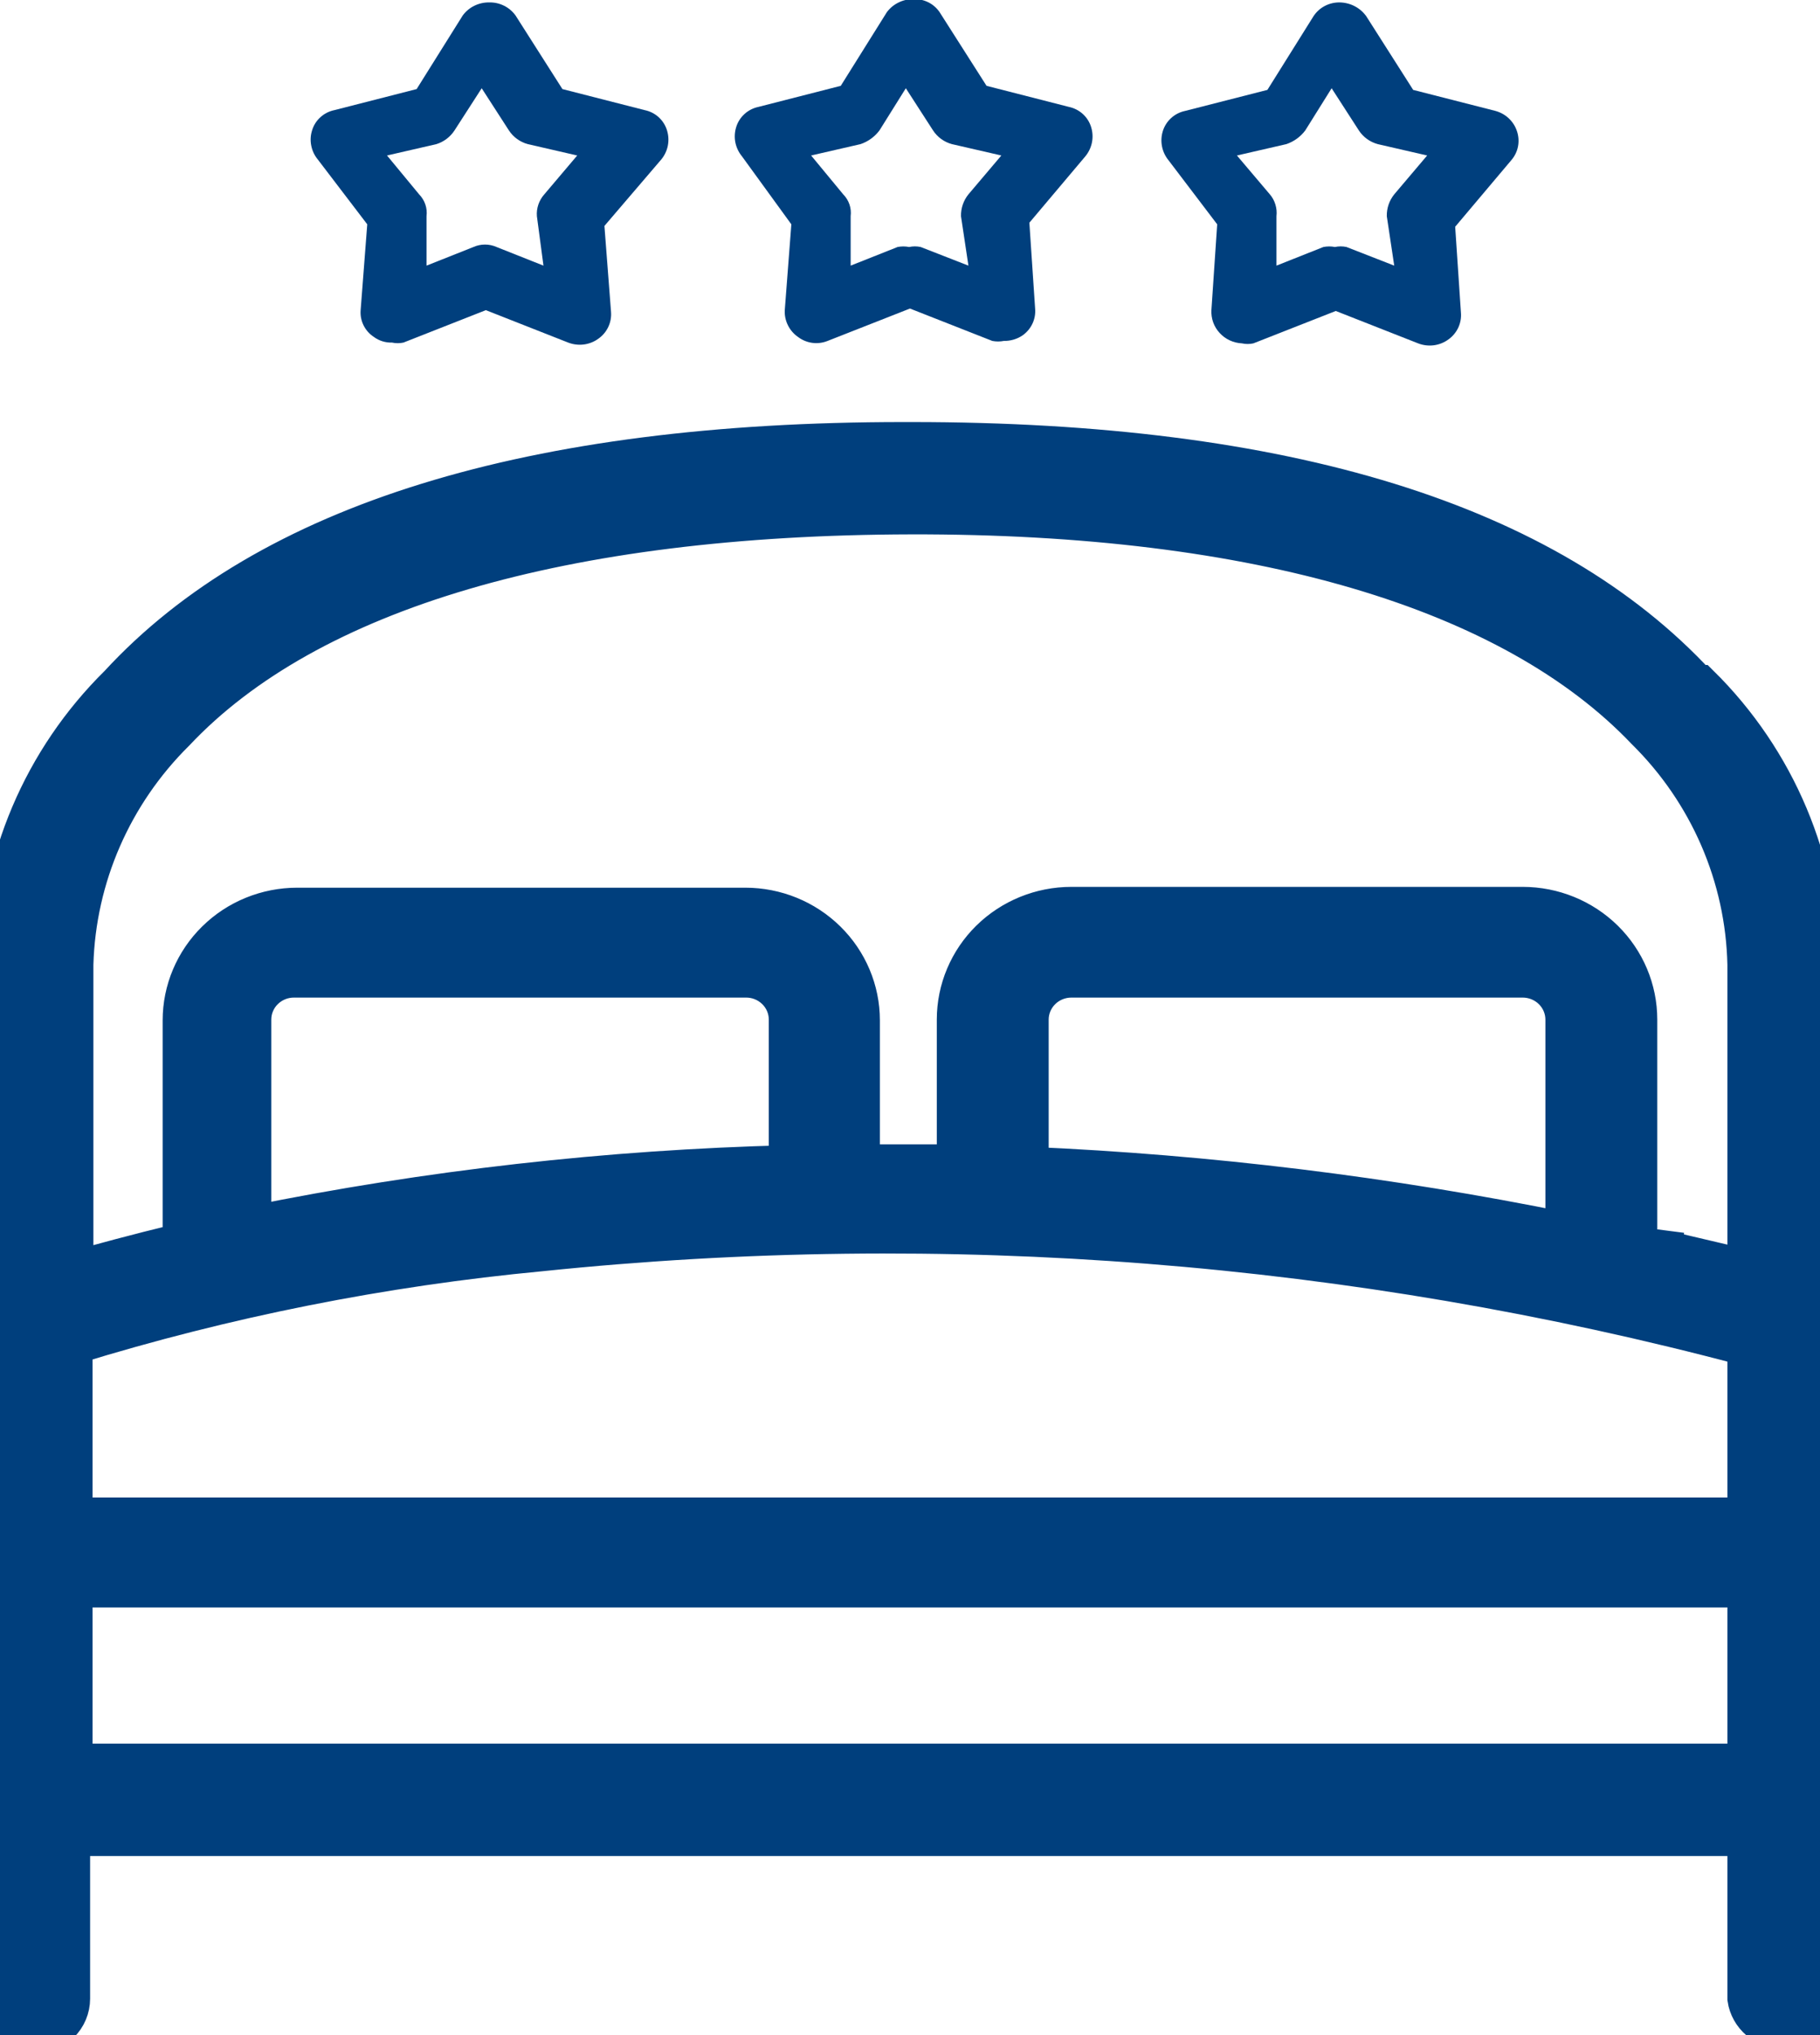 <svg width="51" height="57" viewBox="0 0 51 57" fill="none" xmlns="http://www.w3.org/2000/svg">
<g clip-path="url(#clip0_559_445)">
<path d="M47.561 19.166C43.361 14.63 36.022 12.362 25.546 12.362L25.315 12.362C14.907 12.362 7.499 14.63 3.322 19.166C1.182 21.275 -0.028 24.127 -0.047 27.105L-0.047 55.979C-0.047 56.244 0.06 56.498 0.251 56.685C0.441 56.872 0.699 56.977 0.969 56.977C1.238 56.977 1.496 56.872 1.687 56.685C1.877 56.498 1.984 56.244 1.984 55.979L1.984 51.443L48.946 51.443L48.946 55.979C48.982 56.221 49.106 56.442 49.295 56.601C49.483 56.761 49.724 56.848 49.972 56.848C50.221 56.848 50.461 56.761 50.65 56.601C50.838 56.442 50.962 56.221 50.999 55.979L50.999 27.173C50.999 24.171 49.787 21.292 47.63 19.166L47.561 19.166ZM48.946 44.48L48.946 49.379L2.053 49.379L2.053 44.48L48.946 44.48ZM2.053 37.675C6.318 36.36 10.711 35.486 15.161 35.066C26.492 33.894 37.947 34.794 48.946 37.72L48.946 42.483L2.053 42.483L2.053 37.675ZM45.899 34.908L45.899 28.557C45.899 27.715 45.559 26.907 44.953 26.311C44.347 25.716 43.525 25.381 42.669 25.381L30.022 25.381C29.166 25.381 28.344 25.716 27.738 26.311C27.132 26.907 26.792 27.715 26.792 28.557L26.792 32.594L24.115 32.594L24.115 28.579C24.115 27.737 23.774 26.929 23.168 26.334C22.562 25.738 21.741 25.404 20.884 25.404L8.33 25.404C7.473 25.404 6.651 25.738 6.046 26.334C5.44 26.929 5.099 27.737 5.099 28.579L5.099 34.794C3.784 35.112 2.792 35.384 2.076 35.588L2.076 27.014C2.145 24.569 3.16 22.241 4.915 20.505C8.653 16.535 15.784 14.448 25.522 14.426C35.261 14.403 42.368 16.535 46.107 20.459C47.876 22.204 48.893 24.552 48.946 27.014L48.946 35.543L46.915 35.066L47.122 35.066L45.899 34.908ZM7.061 28.557C7.061 28.403 7.092 28.25 7.153 28.109C7.213 27.967 7.302 27.838 7.414 27.731C7.525 27.623 7.658 27.538 7.803 27.481C7.949 27.424 8.104 27.397 8.261 27.4L20.884 27.4C21.04 27.397 21.196 27.424 21.341 27.481C21.487 27.538 21.619 27.623 21.731 27.731C21.843 27.838 21.932 27.967 21.992 28.109C22.053 28.25 22.084 28.403 22.084 28.557L22.084 32.617C17.035 32.744 12.007 33.313 7.061 34.318L7.061 28.557ZM28.845 28.557C28.845 28.25 28.97 27.956 29.19 27.739C29.411 27.522 29.71 27.4 30.022 27.4L42.669 27.4C42.981 27.4 43.28 27.522 43.501 27.739C43.721 27.956 43.846 28.25 43.846 28.557L43.846 34.499C38.903 33.496 33.887 32.881 28.845 32.662L28.845 28.557Z" fill="#003F7D" stroke="#003F7D" stroke-width="1.082"/>
<path d="M10.291 6.283L10.106 8.687C10.094 8.833 10.122 8.979 10.187 9.111C10.252 9.243 10.351 9.355 10.475 9.436C10.621 9.545 10.8 9.601 10.983 9.595C11.089 9.618 11.2 9.618 11.306 9.595L13.614 8.687L15.921 9.595C16.062 9.649 16.214 9.668 16.364 9.648C16.513 9.628 16.655 9.571 16.775 9.481C16.894 9.396 16.988 9.282 17.048 9.151C17.109 9.02 17.134 8.876 17.122 8.733L16.937 6.328L18.529 4.468C18.622 4.356 18.686 4.222 18.714 4.08C18.742 3.938 18.734 3.791 18.691 3.652C18.648 3.511 18.568 3.384 18.459 3.284C18.349 3.184 18.214 3.115 18.068 3.085L15.76 2.495L14.445 0.431C14.361 0.316 14.25 0.222 14.122 0.159C13.993 0.095 13.85 0.064 13.706 0.068C13.562 0.066 13.421 0.098 13.292 0.161C13.164 0.224 13.052 0.317 12.968 0.431L11.675 2.495L9.368 3.085C9.222 3.115 9.087 3.184 8.977 3.284C8.867 3.384 8.787 3.511 8.745 3.652C8.701 3.791 8.693 3.938 8.722 4.08C8.75 4.222 8.813 4.356 8.906 4.468L10.291 6.283ZM15.229 7.44L13.914 6.918C13.812 6.873 13.702 6.85 13.591 6.85C13.479 6.85 13.369 6.873 13.268 6.918L11.952 7.44L11.952 6.056C11.966 5.945 11.955 5.833 11.919 5.727C11.883 5.621 11.823 5.524 11.745 5.444L10.845 4.355L12.229 4.037C12.439 3.971 12.618 3.835 12.737 3.652L13.498 2.472L14.26 3.652C14.383 3.84 14.572 3.978 14.791 4.037L16.175 4.355L15.252 5.444C15.178 5.527 15.122 5.624 15.086 5.729C15.05 5.835 15.036 5.946 15.045 6.056L15.229 7.44Z" fill="#003F7D"/>
<path d="M22.175 6.283L21.991 8.687C21.983 8.832 22.013 8.977 22.078 9.108C22.142 9.239 22.239 9.352 22.36 9.436C22.476 9.525 22.614 9.583 22.76 9.603C22.906 9.623 23.055 9.604 23.191 9.549L25.499 8.642L27.806 9.549C27.913 9.57 28.023 9.57 28.129 9.549C28.319 9.552 28.505 9.497 28.66 9.39C28.778 9.305 28.872 9.192 28.933 9.061C28.994 8.93 29.019 8.785 29.006 8.642L28.845 6.238L30.414 4.378C30.507 4.265 30.57 4.132 30.599 3.989C30.627 3.847 30.619 3.7 30.576 3.561C30.533 3.42 30.453 3.293 30.343 3.193C30.234 3.094 30.099 3.025 29.952 2.994L27.645 2.404L26.329 0.34C26.249 0.222 26.139 0.126 26.009 0.062C25.88 -0.001 25.735 -0.031 25.591 -0.023C25.447 -0.025 25.305 0.007 25.177 0.071C25.048 0.134 24.937 0.226 24.852 0.34L23.56 2.404L21.253 2.994C21.106 3.025 20.971 3.094 20.862 3.193C20.752 3.293 20.672 3.42 20.629 3.561C20.586 3.7 20.578 3.847 20.606 3.989C20.635 4.132 20.698 4.265 20.791 4.378L22.175 6.283ZM27.137 7.44L25.799 6.918C25.692 6.895 25.582 6.895 25.476 6.918C25.369 6.897 25.259 6.897 25.152 6.918L23.837 7.44L23.837 6.056C23.851 5.945 23.84 5.833 23.804 5.727C23.768 5.621 23.708 5.524 23.629 5.444L22.729 4.355L24.114 4.037C24.327 3.965 24.512 3.83 24.645 3.652L25.383 2.472L26.145 3.652C26.267 3.84 26.456 3.978 26.675 4.037L28.06 4.355L27.137 5.444C26.997 5.618 26.924 5.834 26.929 6.056L27.137 7.44Z" fill="#003F7D"/>
<path d="M34.108 6.283L33.946 8.687C33.94 8.803 33.957 8.92 33.996 9.029C34.036 9.139 34.097 9.24 34.177 9.326C34.256 9.413 34.352 9.483 34.459 9.533C34.566 9.583 34.682 9.611 34.8 9.617C34.906 9.641 35.017 9.641 35.123 9.617L37.431 8.71L39.738 9.617C39.879 9.672 40.031 9.69 40.18 9.671C40.33 9.651 40.472 9.593 40.592 9.504C40.71 9.419 40.804 9.305 40.865 9.174C40.925 9.043 40.951 8.899 40.938 8.755L40.777 6.351L42.346 4.491C42.443 4.38 42.509 4.247 42.537 4.104C42.565 3.961 42.555 3.813 42.508 3.674C42.463 3.538 42.385 3.415 42.28 3.316C42.176 3.217 42.047 3.146 41.907 3.107L39.6 2.518L38.285 0.454C38.201 0.337 38.09 0.241 37.962 0.174C37.834 0.107 37.691 0.071 37.546 0.068C37.4 0.065 37.255 0.098 37.125 0.166C36.996 0.233 36.887 0.332 36.807 0.454L35.515 2.518L33.208 3.107C33.061 3.138 32.926 3.207 32.817 3.307C32.707 3.407 32.627 3.534 32.584 3.674C32.541 3.813 32.533 3.96 32.562 4.103C32.59 4.245 32.653 4.378 32.746 4.491L34.108 6.283ZM39.069 7.44L37.731 6.918C37.624 6.895 37.514 6.895 37.407 6.918C37.301 6.897 37.191 6.897 37.084 6.918L35.769 7.44L35.769 6.056C35.782 5.947 35.772 5.837 35.74 5.731C35.709 5.626 35.656 5.528 35.584 5.444L34.661 4.355L36.046 4.037C36.259 3.965 36.444 3.83 36.577 3.652L37.315 2.472L38.077 3.652C38.199 3.84 38.388 3.977 38.608 4.037L39.992 4.355L39.069 5.444C38.929 5.618 38.856 5.834 38.861 6.056L39.069 7.44Z" fill="#003F7D"/>
</g>
<defs>
<clipPath id="clip0_559_445">
<rect width="51" height="57" fill="white"/>
</clipPath>
</defs>
</svg>
